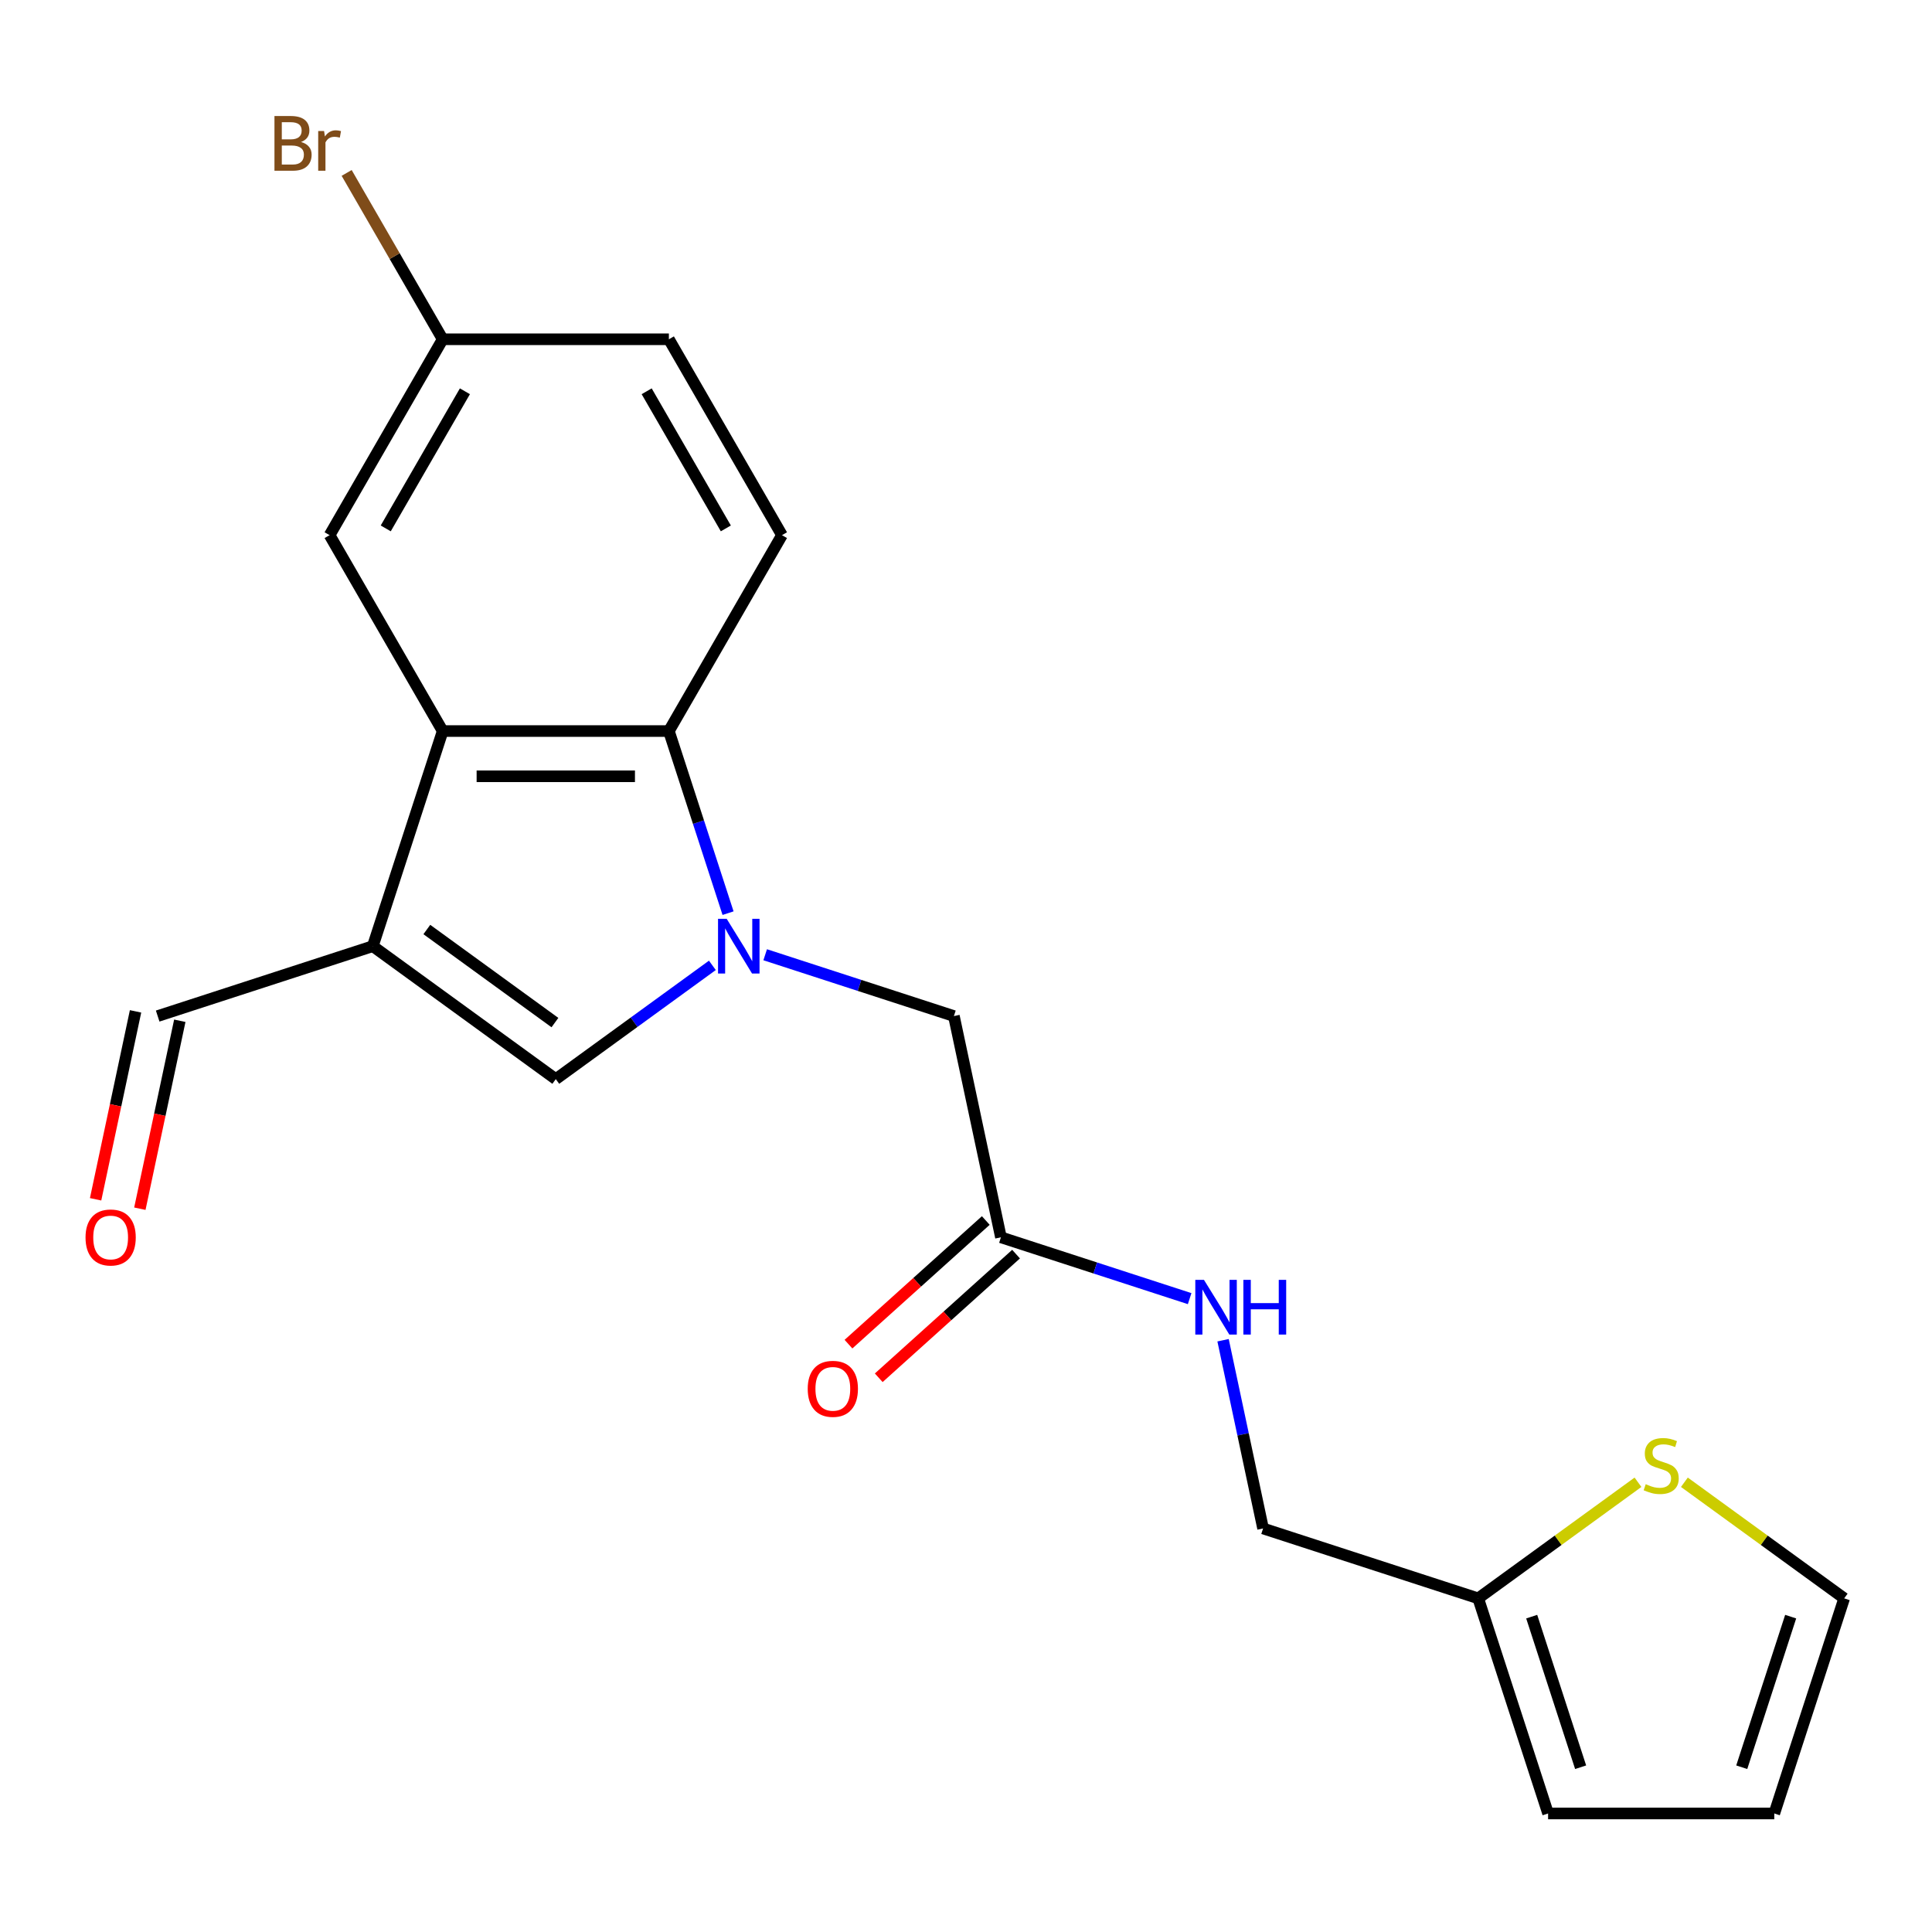 <?xml version='1.0' encoding='iso-8859-1'?>
<svg version='1.1' baseProfile='full'
              xmlns='http://www.w3.org/2000/svg'
                      xmlns:rdkit='http://www.rdkit.org/xml'
                      xmlns:xlink='http://www.w3.org/1999/xlink'
                  xml:space='preserve'
width='1000px' height='1000px' viewBox='0 0 1000 1000'>
<!-- END OF HEADER -->
<rect style='opacity:1.0;fill:#FFFFFF;stroke:none' width='1000' height='1000' x='0' y='0'> </rect>
<path class='bond-1' d='M 368.724,499.666 L 328.2,529.109' style='fill:none;fill-rule:evenodd;stroke:#0000FF;stroke-width:6px;stroke-linecap:butt;stroke-linejoin:miter;stroke-opacity:1' />
<path class='bond-1' d='M 328.2,529.109 L 287.675,558.552' style='fill:none;fill-rule:evenodd;stroke:#000000;stroke-width:6px;stroke-linecap:butt;stroke-linejoin:miter;stroke-opacity:1' />
<path class='bond-3' d='M 376.839,472.649 L 361.526,425.52' style='fill:none;fill-rule:evenodd;stroke:#0000FF;stroke-width:6px;stroke-linecap:butt;stroke-linejoin:miter;stroke-opacity:1' />
<path class='bond-3' d='M 361.526,425.52 L 346.213,378.39' style='fill:none;fill-rule:evenodd;stroke:#000000;stroke-width:6px;stroke-linecap:butt;stroke-linejoin:miter;stroke-opacity:1' />
<path class='bond-4' d='M 396.058,494.177 L 444.898,510.046' style='fill:none;fill-rule:evenodd;stroke:#0000FF;stroke-width:6px;stroke-linecap:butt;stroke-linejoin:miter;stroke-opacity:1' />
<path class='bond-4' d='M 444.898,510.046 L 493.737,525.915' style='fill:none;fill-rule:evenodd;stroke:#000000;stroke-width:6px;stroke-linecap:butt;stroke-linejoin:miter;stroke-opacity:1' />
<path class='bond-0' d='M 192.958,489.736 L 287.675,558.552' style='fill:none;fill-rule:evenodd;stroke:#000000;stroke-width:6px;stroke-linecap:butt;stroke-linejoin:miter;stroke-opacity:1' />
<path class='bond-0' d='M 220.929,481.115 L 287.23,529.286' style='fill:none;fill-rule:evenodd;stroke:#000000;stroke-width:6px;stroke-linecap:butt;stroke-linejoin:miter;stroke-opacity:1' />
<path class='bond-10' d='M 192.958,489.736 L 81.612,525.915' style='fill:none;fill-rule:evenodd;stroke:#000000;stroke-width:6px;stroke-linecap:butt;stroke-linejoin:miter;stroke-opacity:1' />
<path class='bond-21' d='M 192.958,489.736 L 229.137,378.39' style='fill:none;fill-rule:evenodd;stroke:#000000;stroke-width:6px;stroke-linecap:butt;stroke-linejoin:miter;stroke-opacity:1' />
<path class='bond-2' d='M 229.137,378.39 L 346.213,378.39' style='fill:none;fill-rule:evenodd;stroke:#000000;stroke-width:6px;stroke-linecap:butt;stroke-linejoin:miter;stroke-opacity:1' />
<path class='bond-2' d='M 246.698,401.805 L 328.651,401.805' style='fill:none;fill-rule:evenodd;stroke:#000000;stroke-width:6px;stroke-linecap:butt;stroke-linejoin:miter;stroke-opacity:1' />
<path class='bond-9' d='M 229.137,378.39 L 170.599,276.999' style='fill:none;fill-rule:evenodd;stroke:#000000;stroke-width:6px;stroke-linecap:butt;stroke-linejoin:miter;stroke-opacity:1' />
<path class='bond-7' d='M 346.213,378.39 L 404.751,276.999' style='fill:none;fill-rule:evenodd;stroke:#000000;stroke-width:6px;stroke-linecap:butt;stroke-linejoin:miter;stroke-opacity:1' />
<path class='bond-5' d='M 493.737,525.915 L 518.079,640.432' style='fill:none;fill-rule:evenodd;stroke:#000000;stroke-width:6px;stroke-linecap:butt;stroke-linejoin:miter;stroke-opacity:1' />
<path class='bond-11' d='M 518.079,640.432 L 566.918,656.301' style='fill:none;fill-rule:evenodd;stroke:#000000;stroke-width:6px;stroke-linecap:butt;stroke-linejoin:miter;stroke-opacity:1' />
<path class='bond-11' d='M 566.918,656.301 L 615.758,672.17' style='fill:none;fill-rule:evenodd;stroke:#0000FF;stroke-width:6px;stroke-linecap:butt;stroke-linejoin:miter;stroke-opacity:1' />
<path class='bond-15' d='M 510.245,631.732 L 474.706,663.731' style='fill:none;fill-rule:evenodd;stroke:#000000;stroke-width:6px;stroke-linecap:butt;stroke-linejoin:miter;stroke-opacity:1' />
<path class='bond-15' d='M 474.706,663.731 L 439.167,695.73' style='fill:none;fill-rule:evenodd;stroke:#FF0000;stroke-width:6px;stroke-linecap:butt;stroke-linejoin:miter;stroke-opacity:1' />
<path class='bond-15' d='M 525.913,649.133 L 490.374,681.132' style='fill:none;fill-rule:evenodd;stroke:#000000;stroke-width:6px;stroke-linecap:butt;stroke-linejoin:miter;stroke-opacity:1' />
<path class='bond-15' d='M 490.374,681.132 L 454.835,713.131' style='fill:none;fill-rule:evenodd;stroke:#FF0000;stroke-width:6px;stroke-linecap:butt;stroke-linejoin:miter;stroke-opacity:1' />
<path class='bond-6' d='M 847.822,767.215 L 806.467,797.261' style='fill:none;fill-rule:evenodd;stroke:#CCCC00;stroke-width:6px;stroke-linecap:butt;stroke-linejoin:miter;stroke-opacity:1' />
<path class='bond-6' d='M 806.467,797.261 L 765.112,827.307' style='fill:none;fill-rule:evenodd;stroke:#000000;stroke-width:6px;stroke-linecap:butt;stroke-linejoin:miter;stroke-opacity:1' />
<path class='bond-12' d='M 871.836,767.215 L 913.191,797.261' style='fill:none;fill-rule:evenodd;stroke:#CCCC00;stroke-width:6px;stroke-linecap:butt;stroke-linejoin:miter;stroke-opacity:1' />
<path class='bond-12' d='M 913.191,797.261 L 954.545,827.307' style='fill:none;fill-rule:evenodd;stroke:#000000;stroke-width:6px;stroke-linecap:butt;stroke-linejoin:miter;stroke-opacity:1' />
<path class='bond-19' d='M 404.751,276.999 L 346.213,175.608' style='fill:none;fill-rule:evenodd;stroke:#000000;stroke-width:6px;stroke-linecap:butt;stroke-linejoin:miter;stroke-opacity:1' />
<path class='bond-19' d='M 375.692,273.498 L 334.715,202.525' style='fill:none;fill-rule:evenodd;stroke:#000000;stroke-width:6px;stroke-linecap:butt;stroke-linejoin:miter;stroke-opacity:1' />
<path class='bond-8' d='M 765.112,827.307 L 653.766,791.129' style='fill:none;fill-rule:evenodd;stroke:#000000;stroke-width:6px;stroke-linecap:butt;stroke-linejoin:miter;stroke-opacity:1' />
<path class='bond-13' d='M 765.112,827.307 L 801.291,938.653' style='fill:none;fill-rule:evenodd;stroke:#000000;stroke-width:6px;stroke-linecap:butt;stroke-linejoin:miter;stroke-opacity:1' />
<path class='bond-13' d='M 792.808,836.773 L 818.133,914.715' style='fill:none;fill-rule:evenodd;stroke:#000000;stroke-width:6px;stroke-linecap:butt;stroke-linejoin:miter;stroke-opacity:1' />
<path class='bond-22' d='M 170.599,276.999 L 229.137,175.608' style='fill:none;fill-rule:evenodd;stroke:#000000;stroke-width:6px;stroke-linecap:butt;stroke-linejoin:miter;stroke-opacity:1' />
<path class='bond-22' d='M 199.658,273.498 L 240.634,202.525' style='fill:none;fill-rule:evenodd;stroke:#000000;stroke-width:6px;stroke-linecap:butt;stroke-linejoin:miter;stroke-opacity:1' />
<path class='bond-16' d='M 70.16,523.48 L 59.823,572.116' style='fill:none;fill-rule:evenodd;stroke:#000000;stroke-width:6px;stroke-linecap:butt;stroke-linejoin:miter;stroke-opacity:1' />
<path class='bond-16' d='M 59.823,572.116 L 49.485,620.751' style='fill:none;fill-rule:evenodd;stroke:#FF0000;stroke-width:6px;stroke-linecap:butt;stroke-linejoin:miter;stroke-opacity:1' />
<path class='bond-16' d='M 93.064,528.349 L 82.726,576.984' style='fill:none;fill-rule:evenodd;stroke:#000000;stroke-width:6px;stroke-linecap:butt;stroke-linejoin:miter;stroke-opacity:1' />
<path class='bond-16' d='M 82.726,576.984 L 72.388,625.62' style='fill:none;fill-rule:evenodd;stroke:#FF0000;stroke-width:6px;stroke-linecap:butt;stroke-linejoin:miter;stroke-opacity:1' />
<path class='bond-17' d='M 633.057,693.698 L 643.412,742.413' style='fill:none;fill-rule:evenodd;stroke:#0000FF;stroke-width:6px;stroke-linecap:butt;stroke-linejoin:miter;stroke-opacity:1' />
<path class='bond-17' d='M 643.412,742.413 L 653.766,791.129' style='fill:none;fill-rule:evenodd;stroke:#000000;stroke-width:6px;stroke-linecap:butt;stroke-linejoin:miter;stroke-opacity:1' />
<path class='bond-23' d='M 954.545,827.307 L 918.367,938.653' style='fill:none;fill-rule:evenodd;stroke:#000000;stroke-width:6px;stroke-linecap:butt;stroke-linejoin:miter;stroke-opacity:1' />
<path class='bond-23' d='M 926.849,836.773 L 901.525,914.715' style='fill:none;fill-rule:evenodd;stroke:#000000;stroke-width:6px;stroke-linecap:butt;stroke-linejoin:miter;stroke-opacity:1' />
<path class='bond-14' d='M 801.291,938.653 L 918.367,938.653' style='fill:none;fill-rule:evenodd;stroke:#000000;stroke-width:6px;stroke-linecap:butt;stroke-linejoin:miter;stroke-opacity:1' />
<path class='bond-18' d='M 229.137,175.608 L 346.213,175.608' style='fill:none;fill-rule:evenodd;stroke:#000000;stroke-width:6px;stroke-linecap:butt;stroke-linejoin:miter;stroke-opacity:1' />
<path class='bond-20' d='M 229.137,175.608 L 204.281,132.557' style='fill:none;fill-rule:evenodd;stroke:#000000;stroke-width:6px;stroke-linecap:butt;stroke-linejoin:miter;stroke-opacity:1' />
<path class='bond-20' d='M 204.281,132.557 L 179.426,89.506' style='fill:none;fill-rule:evenodd;stroke:#7F4C19;stroke-width:6px;stroke-linecap:butt;stroke-linejoin:miter;stroke-opacity:1' />
<path  class='atom-0' d='M 376.131 475.576
L 385.411 490.576
Q 386.331 492.056, 387.811 494.736
Q 389.291 497.416, 389.371 497.576
L 389.371 475.576
L 393.131 475.576
L 393.131 503.896
L 389.251 503.896
L 379.291 487.496
Q 378.131 485.576, 376.891 483.376
Q 375.691 481.176, 375.331 480.496
L 375.331 503.896
L 371.651 503.896
L 371.651 475.576
L 376.131 475.576
' fill='#0000FF'/>
<path  class='atom-7' d='M 851.829 768.211
Q 852.149 768.331, 853.469 768.891
Q 854.789 769.451, 856.229 769.811
Q 857.709 770.131, 859.149 770.131
Q 861.829 770.131, 863.389 768.851
Q 864.949 767.531, 864.949 765.251
Q 864.949 763.691, 864.149 762.731
Q 863.389 761.771, 862.189 761.251
Q 860.989 760.731, 858.989 760.131
Q 856.469 759.371, 854.949 758.651
Q 853.469 757.931, 852.389 756.411
Q 851.349 754.891, 851.349 752.331
Q 851.349 748.771, 853.749 746.571
Q 856.189 744.371, 860.989 744.371
Q 864.269 744.371, 867.989 745.931
L 867.069 749.011
Q 863.669 747.611, 861.109 747.611
Q 858.349 747.611, 856.829 748.771
Q 855.309 749.891, 855.349 751.851
Q 855.349 753.371, 856.109 754.291
Q 856.909 755.211, 858.029 755.731
Q 859.189 756.251, 861.109 756.851
Q 863.669 757.651, 865.189 758.451
Q 866.709 759.251, 867.789 760.891
Q 868.909 762.491, 868.909 765.251
Q 868.909 769.171, 866.269 771.291
Q 863.669 773.371, 859.309 773.371
Q 856.789 773.371, 854.869 772.811
Q 852.989 772.291, 850.749 771.371
L 851.829 768.211
' fill='#CCCC00'/>
<path  class='atom-12' d='M 623.165 662.451
L 632.445 677.451
Q 633.365 678.931, 634.845 681.611
Q 636.325 684.291, 636.405 684.451
L 636.405 662.451
L 640.165 662.451
L 640.165 690.771
L 636.285 690.771
L 626.325 674.371
Q 625.165 672.451, 623.925 670.251
Q 622.725 668.051, 622.365 667.371
L 622.365 690.771
L 618.685 690.771
L 618.685 662.451
L 623.165 662.451
' fill='#0000FF'/>
<path  class='atom-12' d='M 643.565 662.451
L 647.405 662.451
L 647.405 674.491
L 661.885 674.491
L 661.885 662.451
L 665.725 662.451
L 665.725 690.771
L 661.885 690.771
L 661.885 677.691
L 647.405 677.691
L 647.405 690.771
L 643.565 690.771
L 643.565 662.451
' fill='#0000FF'/>
<path  class='atom-16' d='M 418.074 718.852
Q 418.074 712.052, 421.434 708.252
Q 424.794 704.452, 431.074 704.452
Q 437.354 704.452, 440.714 708.252
Q 444.074 712.052, 444.074 718.852
Q 444.074 725.732, 440.674 729.652
Q 437.274 733.532, 431.074 733.532
Q 424.834 733.532, 421.434 729.652
Q 418.074 725.772, 418.074 718.852
M 431.074 730.332
Q 435.394 730.332, 437.714 727.452
Q 440.074 724.532, 440.074 718.852
Q 440.074 713.292, 437.714 710.492
Q 435.394 707.652, 431.074 707.652
Q 426.754 707.652, 424.394 710.452
Q 422.074 713.252, 422.074 718.852
Q 422.074 724.572, 424.394 727.452
Q 426.754 730.332, 431.074 730.332
' fill='#FF0000'/>
<path  class='atom-17' d='M 44.271 640.512
Q 44.271 633.712, 47.631 629.912
Q 50.991 626.112, 57.271 626.112
Q 63.551 626.112, 66.911 629.912
Q 70.271 633.712, 70.271 640.512
Q 70.271 647.392, 66.871 651.312
Q 63.471 655.192, 57.271 655.192
Q 51.031 655.192, 47.631 651.312
Q 44.271 647.432, 44.271 640.512
M 57.271 651.992
Q 61.591 651.992, 63.911 649.112
Q 66.271 646.192, 66.271 640.512
Q 66.271 634.952, 63.911 632.152
Q 61.591 629.312, 57.271 629.312
Q 52.951 629.312, 50.591 632.112
Q 48.271 634.912, 48.271 640.512
Q 48.271 646.232, 50.591 649.112
Q 52.951 651.992, 57.271 651.992
' fill='#FF0000'/>
<path  class='atom-21' d='M 155.819 73.498
Q 158.539 74.257, 159.899 75.938
Q 161.299 77.578, 161.299 80.017
Q 161.299 83.938, 158.779 86.177
Q 156.299 88.377, 151.579 88.377
L 142.059 88.377
L 142.059 60.057
L 150.419 60.057
Q 155.259 60.057, 157.699 62.017
Q 160.139 63.977, 160.139 67.578
Q 160.139 71.858, 155.819 73.498
M 145.859 63.258
L 145.859 72.138
L 150.419 72.138
Q 153.219 72.138, 154.659 71.017
Q 156.139 69.858, 156.139 67.578
Q 156.139 63.258, 150.419 63.258
L 145.859 63.258
M 151.579 85.177
Q 154.339 85.177, 155.819 83.858
Q 157.299 82.537, 157.299 80.017
Q 157.299 77.698, 155.659 76.537
Q 154.059 75.338, 150.979 75.338
L 145.859 75.338
L 145.859 85.177
L 151.579 85.177
' fill='#7F4C19'/>
<path  class='atom-21' d='M 167.739 67.817
L 168.179 70.657
Q 170.339 67.457, 173.859 67.457
Q 174.979 67.457, 176.499 67.858
L 175.899 71.218
Q 174.179 70.817, 173.219 70.817
Q 171.539 70.817, 170.419 71.498
Q 169.339 72.138, 168.459 73.698
L 168.459 88.377
L 164.699 88.377
L 164.699 67.817
L 167.739 67.817
' fill='#7F4C19'/>
</svg>
